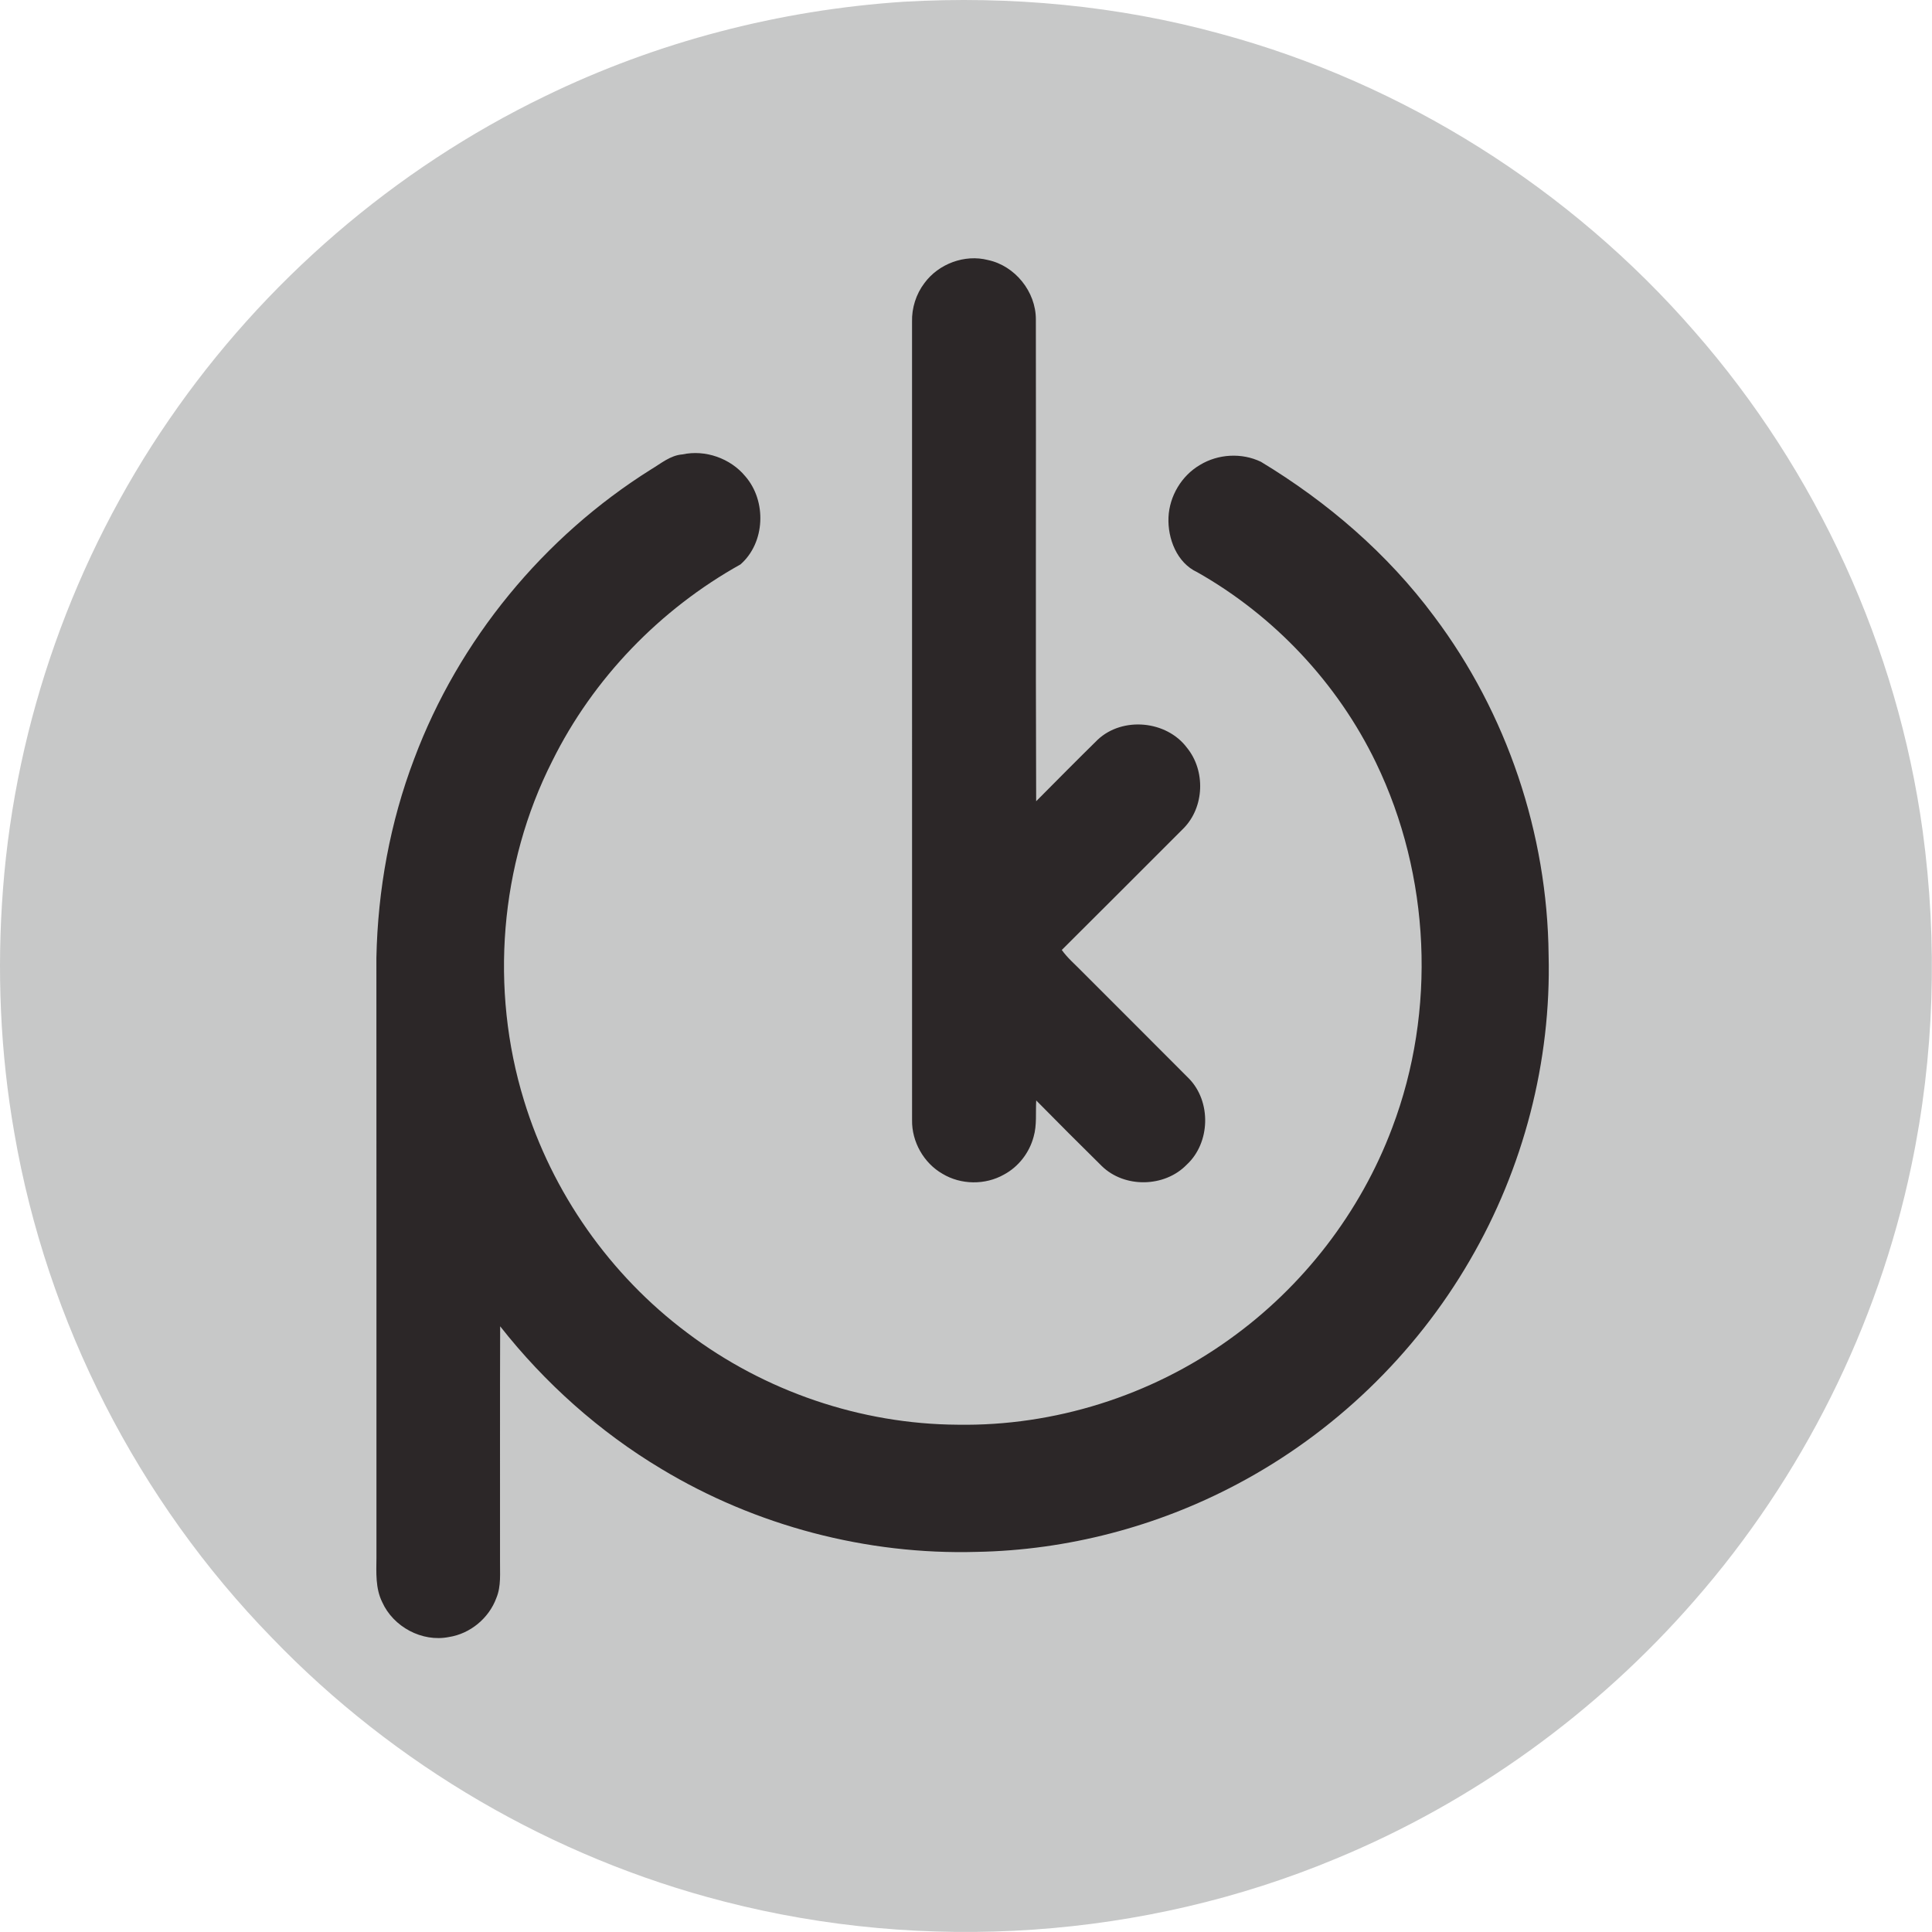 <?xml version="1.0" encoding="UTF-8" standalone="no"?>
<!DOCTYPE svg PUBLIC "-//W3C//DTD SVG 1.1//EN" "http://www.w3.org/Graphics/SVG/1.1/DTD/svg11.dtd">
<svg width="100%" height="100%" viewBox="0 0 702 702" version="1.1" xmlns="http://www.w3.org/2000/svg" xmlns:xlink="http://www.w3.org/1999/xlink" xml:space="preserve" xmlns:serif="http://www.serif.com/" style="fill-rule:evenodd;clip-rule:evenodd;stroke-linejoin:round;stroke-miterlimit:2;">
    <g transform="matrix(1,0,0,1,-149.006,-149.006)">
        <path d="M477.39,149.64C516.11,147.41 555.22,151.01 592.65,161.33C658.99,179.29 719.55,217.52 764.62,269.36C809.15,320.15 838.43,384.11 847.63,451.04C853.11,491.41 851.9,532.76 843.5,572.65C831.32,630.9 803.84,685.84 764.65,730.61C729.19,771.32 684.28,803.77 634.36,824.39C564.53,853.51 485.21,858.79 412.01,839.91C349.85,823.95 292.34,790.39 247.85,744.15C199.17,694.25 166.05,629.42 154.22,560.72C149.07,531.46 147.82,501.56 150.1,471.96C154.76,411.12 175.85,351.68 210.47,301.45C244.83,251.39 292.32,210.41 347,183.98C387.68,164.17 432.26,152.61 477.39,149.64Z" style="fill:rgb(199,200,200);fill-rule:nonzero;"/>
    </g>
    <g transform="matrix(1,0,0,1,-149.006,-149.006)">
        <path d="M484.9,251.87C490.04,244.86 499.54,241.31 507.99,243.49C517.83,245.57 525.42,255.01 525.39,265.07C525.49,323.42 525.28,381.79 525.5,440.14C532.92,432.66 540.34,425.17 547.86,417.78C556.89,409.3 572.87,410.79 580.28,420.69C587.11,429.04 586.66,442.32 579.02,450.02C564.28,464.74 549.59,479.51 534.81,494.18C536.87,497.08 539.6,499.38 542.07,501.92C555.04,514.93 568.07,527.88 581.02,540.91C589.2,549.3 588.81,564.25 580.2,572.2C572.17,580.49 557.6,580.77 549.34,572.69C541.34,564.8 533.4,556.86 525.52,548.86C525.26,553.25 525.82,557.78 524.57,562.07C523.03,567.84 519.1,572.95 513.82,575.78C507.01,579.65 498.16,579.55 491.45,575.5C484.64,571.59 480.29,563.87 480.41,556.03C480.39,459.34 480.41,362.65 480.4,265.95C480.27,260.93 481.85,255.88 484.9,251.87Z" style="fill:rgb(44,39,40);fill-rule:nonzero;"/>
    </g>
    <g transform="matrix(1,0,0,1,-149.006,-149.006)">
        <path d="M385.59,319.55C389.19,317.41 392.59,314.45 396.95,314.12C405.28,312.31 414.42,315.53 419.83,322.09C427.63,331.06 427.08,346.2 418.06,354.09C388.84,370.38 364.56,395.48 349.69,425.49C330.54,463.25 326.97,508.45 339.4,548.87C349.61,582.32 370.69,612.35 398.71,633.29C426.79,654.53 461.77,666.48 496.99,666.68C532.06,667.25 567.17,656.18 595.65,635.71C622.39,616.65 643.33,589.55 654.87,558.79C671,516.25 668.76,467.14 648.99,426.17C635.02,397.21 611.99,372.74 584.01,356.91C576.63,353.5 573.25,344.7 573.58,336.98C573.92,329.27 578.33,321.85 585.01,317.95C591.6,313.93 600.2,313.45 607.17,316.8C631.35,331.41 653.19,350.19 670.07,372.93C696.57,408.14 711.27,451.97 711.7,496C712.68,534.7 702.56,573.56 683.06,606.98C663.17,641.29 633.49,669.82 598.42,688.34C569.41,703.73 536.77,712.28 503.93,712.89C463.9,714.03 423.61,703.42 389.31,682.74C366.81,669.27 346.94,651.52 330.74,630.92C330.63,659.28 330.72,687.63 330.69,715.99C330.62,720.54 331.16,725.29 329.37,729.61C326.68,736.98 319.87,742.63 312.1,743.83C302.37,745.76 291.91,740.14 287.88,731.14C285.4,726.14 285.74,720.42 285.79,715.01C285.78,642.34 285.81,569.67 285.77,497.01C286.27,472.37 290.74,447.76 299.51,424.71C315.7,381.51 346.52,344.04 385.59,319.55Z" style="fill:rgb(44,39,40);fill-rule:nonzero;"/>
    </g>
</svg>
